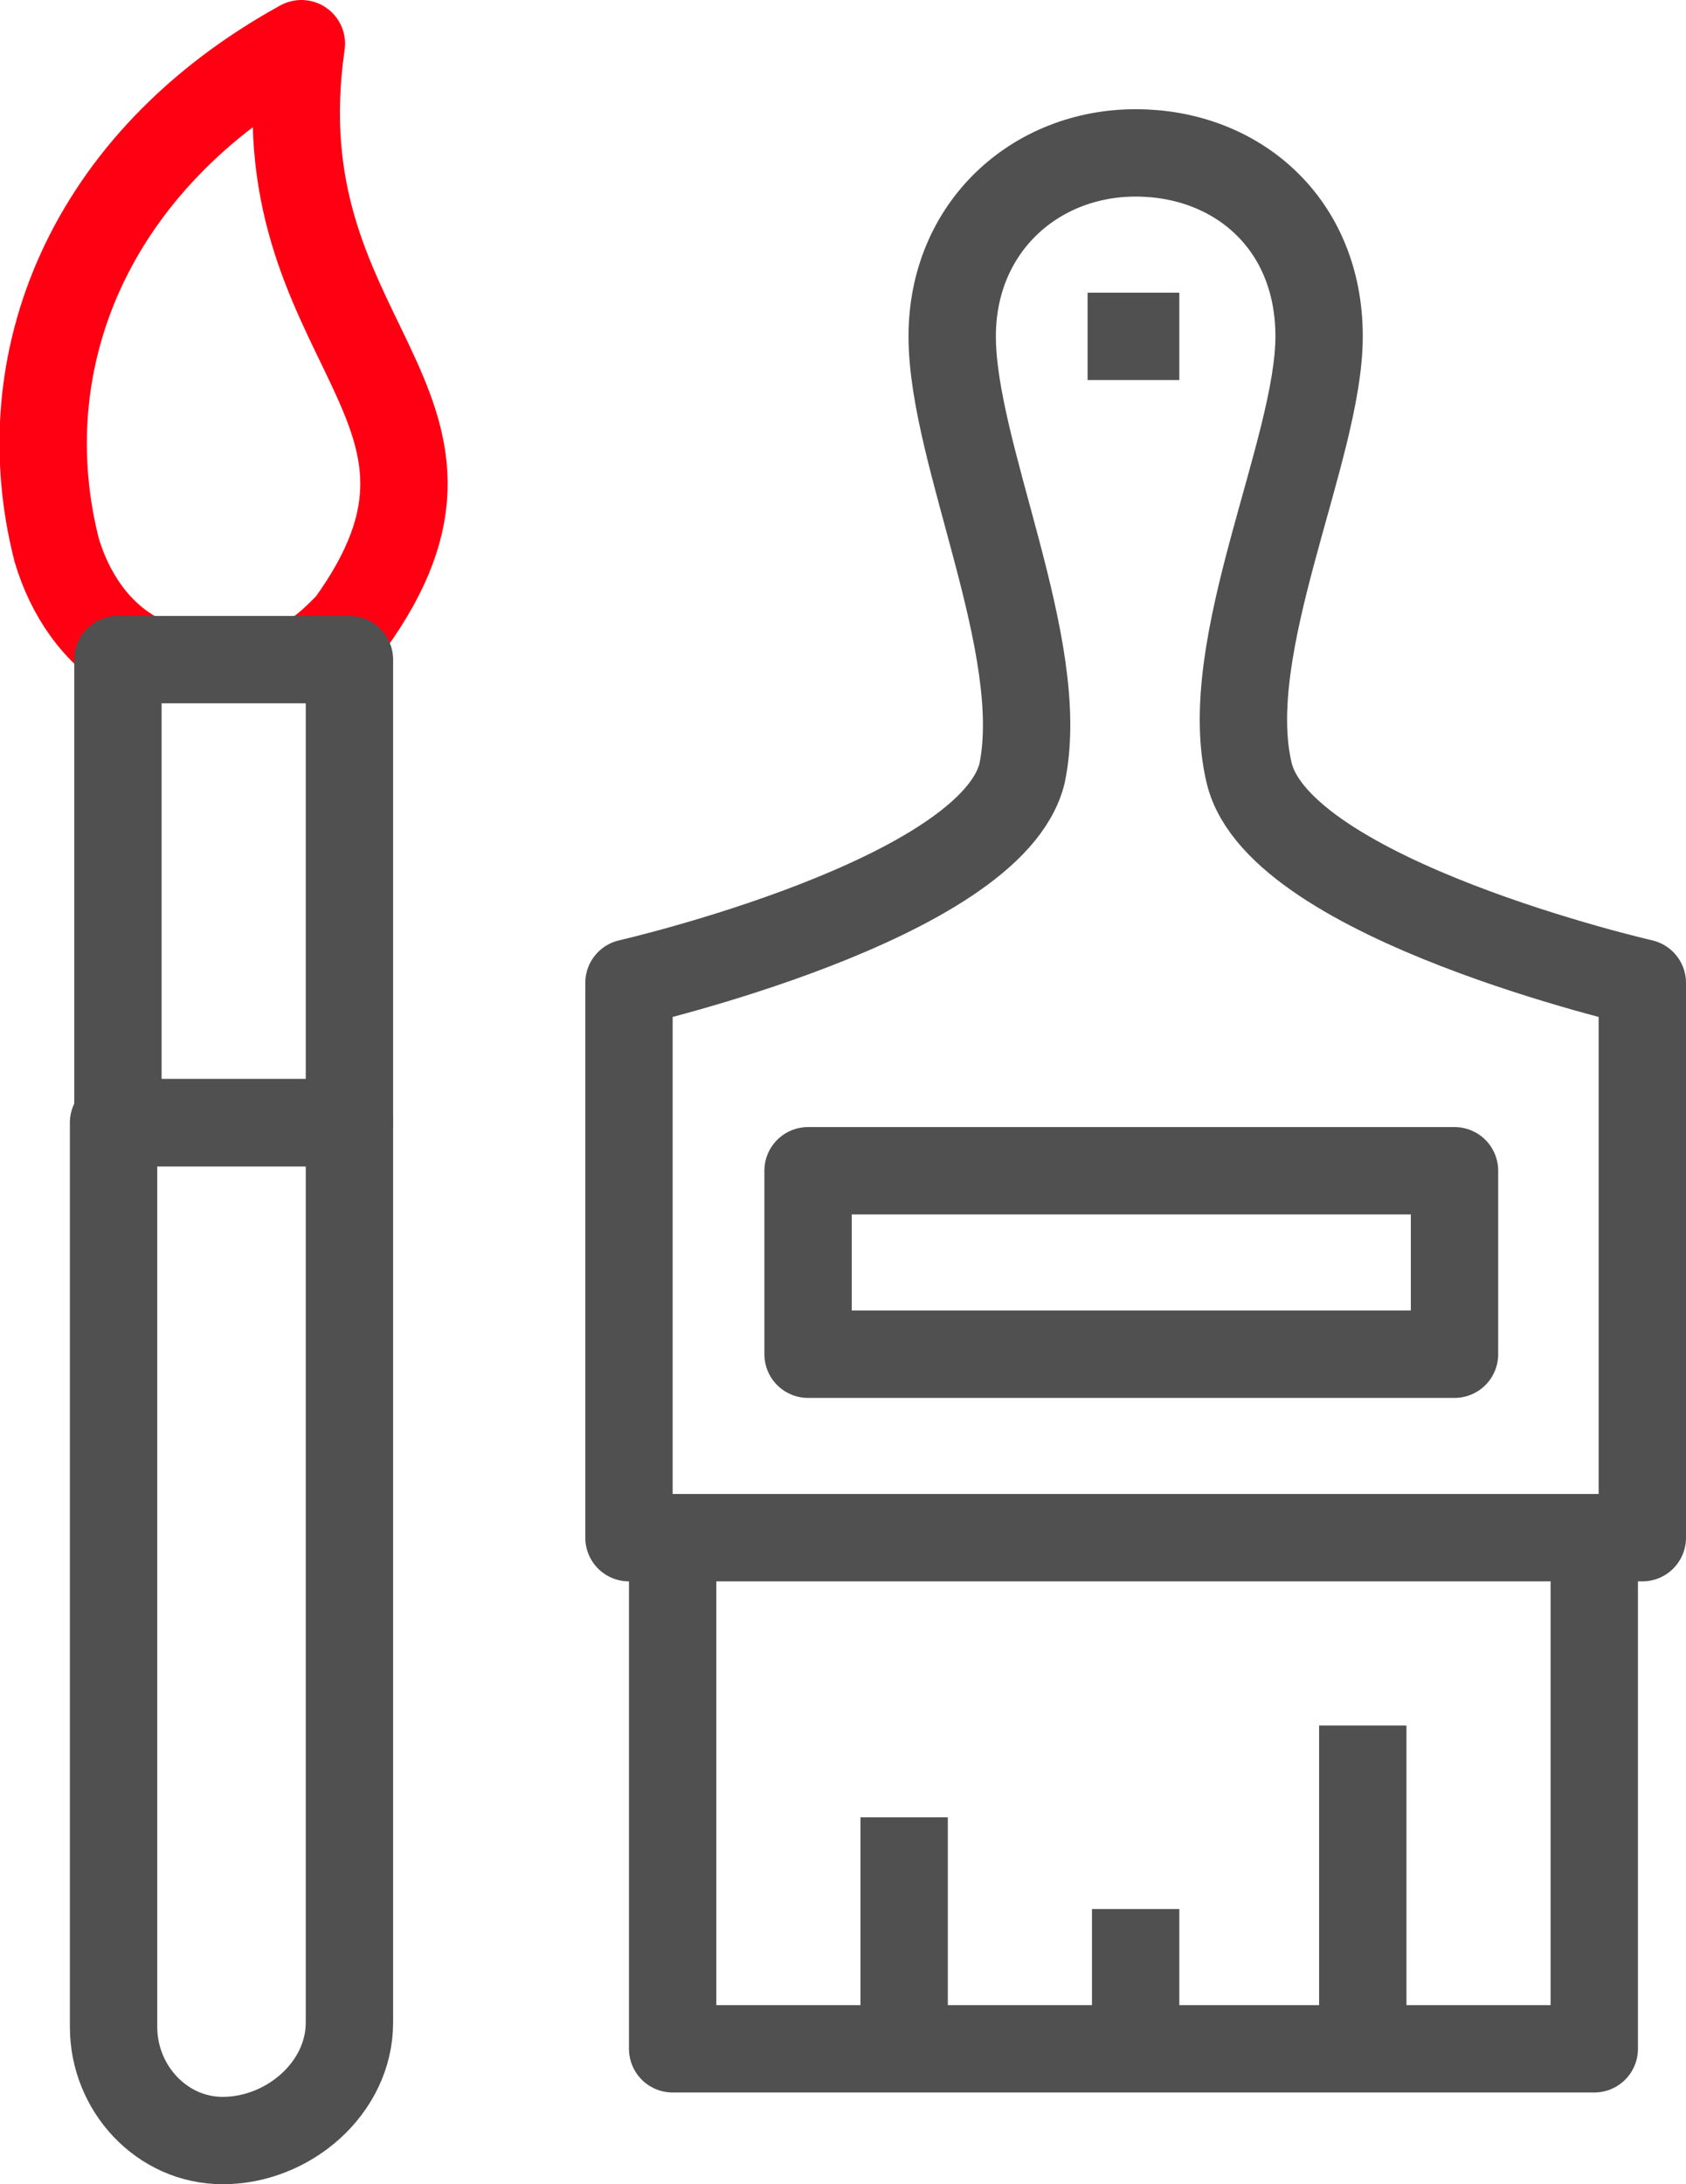 <?xml version="1.0" encoding="utf-8"?>
<!-- Generator: Adobe Illustrator 21.0.2, SVG Export Plug-In . SVG Version: 6.00 Build 0)  -->
<svg version="1.1" id="icons" xmlns="http://www.w3.org/2000/svg" xmlns:xlink="http://www.w3.org/1999/xlink" x="0px" y="0px"
	 width="38.6px" height="50px" viewBox="0 0 38.6 50" style="enable-background:new 0 0 38.6 50;" xml:space="preserve">
<style type="text/css">
	.st0{fill:none;stroke:#505050;stroke-width:2;stroke-linejoin:round;stroke-miterlimit:10;}
	.st1{fill:none;stroke:#FF0013;stroke-width:2;stroke-linejoin:round;stroke-miterlimit:10;}
</style>
<g>
	<polyline class="st0" points="15.4,35.2 15.4,46.9 36.5,46.9 36.5,35.2 	"/>
	<path class="st1" d="M7.2,15c0.3-0.2,0.5-0.4,0.8-0.7C11.7,9.2,5.9,7.9,6.9,1C2,3.7,0.2,8.3,1.3,12.6c0.3,1,0.9,1.9,1.8,2.4"/>
	<rect x="2.7" y="15.1" class="st0" width="5.3" height="10.6"/>
	<path class="st0" d="M5.1,49L5.1,49c-1.4,0-2.5-1.2-2.5-2.6V25.7H8v20.6C8,47.8,6.6,49,5.1,49z"/>
	<path class="st0" d="M37.6,35.2V22.5c0,0-8.3-1.9-9-4.8c-0.7-2.9,1.6-7.4,1.6-10c0-2.6-1.9-4.2-4.2-4.2s-4.2,1.7-4.2,4.2
		c0,2.7,2.2,7.1,1.6,10c-0.7,2.9-9,4.8-9,4.8v12.7H37.6z"/>
	<rect x="18.5" y="26.8" class="st0" width="14.8" height="4.2"/>
	<line class="st0" x1="20.7" y1="46.9" x2="20.7" y2="41.6"/>
	<line class="st0" x1="31.2" y1="46.9" x2="31.2" y2="39.5"/>
	<line class="st0" x1="26" y1="46.9" x2="26" y2="43.7"/>
	<line class="st0" x1="24.9" y1="7.7" x2="27" y2="7.7"/>
</g>
</svg>
